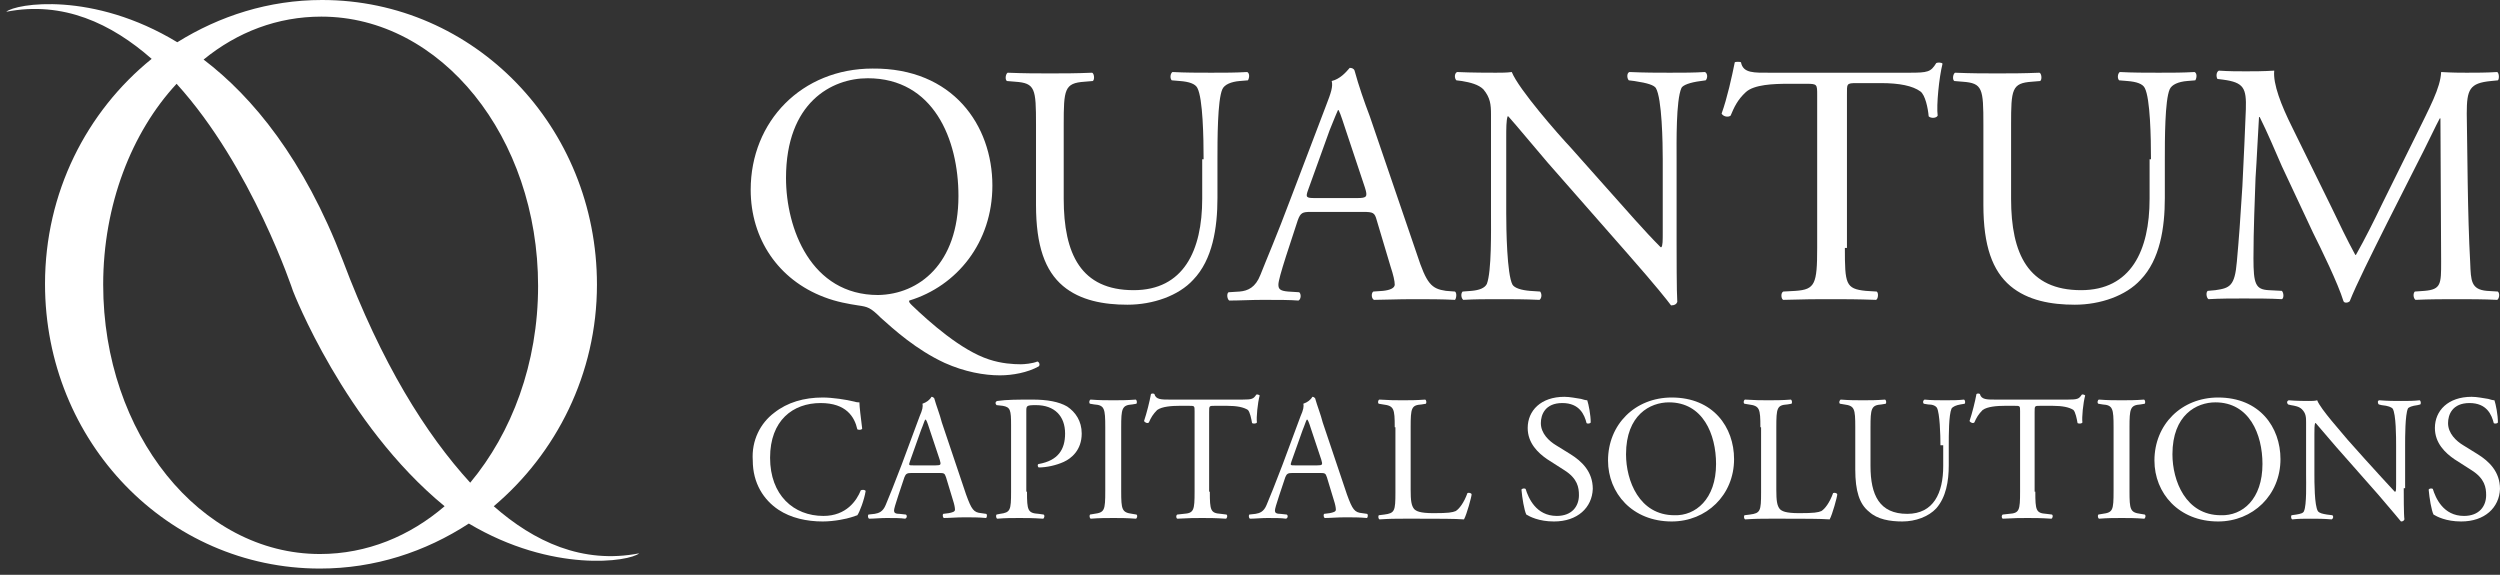 <?xml version="1.0" encoding="UTF-8"?> <svg xmlns="http://www.w3.org/2000/svg" width="361" height="83" viewBox="0 0 361 83" fill="none"><rect x="0" y="0" width="361" height="83" fill="#333333" stroke="none"/><path d="M92.3 79.9C84.1 81.5 77.1 78.2 71.3 73.1C80.3 65.5 86.2 54 86.2 41.1C86.2 18.3 68.5 0 46.5 0C38.8 0 31.7 2.3 25.6 6.1C13.4 -1.3 2.3 0.5 0.9 1.7C9.1 0.1 16.1 3.4 21.9 8.5C12.5 16.1 6.5 27.8 6.5 41C6.5 63.8 24.2 82.1 46.2 82.1C54.1 82.1 61.4 79.7 67.7 75.6C79.8 82.8 90.9 81.1 92.3 79.9ZM46.2 80C28.9 80 14.9 62.6 14.9 41.1C14.9 29.6 19 19.1 25.5 12.1C36.4 24.1 42.3 42 42.3 42C42.3 42 49.7 61.2 64.2 73.1C59.2 77.4 53 80 46.2 80ZM49.5 37.6C43.9 23 36.5 14 29.4 8.6C34.3 4.6 40.1 2.4 46.4 2.4C63.7 2.4 77.7 19.8 77.7 41.3C77.7 52.5 73.9 62.5 67.9 69.7C61.5 62.7 55.1 52.5 49.5 37.6Z" fill="white"></path><path d="M143.3 26.8C143.3 35 138.2 41.3 131.3 43.4C131.2 43.6 131.4 43.8 131.7 44.1C134.2 46.5 138.8 50.6 142.8 51.9C144.6 52.5 146.3 52.6 147.4 52.6C147.9 52.6 149.1 52.5 149.8 52.2C150.1 52.3 150.2 52.7 150 52.9C148.4 53.8 146.2 54.2 144.4 54.2C142.1 54.2 139.3 53.7 136.4 52.4C132.3 50.5 129.1 47.6 127.2 45.9C125.7 44.4 125.3 44.3 123.9 44.1C122.6 43.9 120.8 43.6 119 42.9C112.4 40.4 108.4 34.5 108.4 27.4C108.4 17.5 115.8 9.9 126 9.9C137.6 9.8 143.3 18.1 143.3 26.8ZM138.4 28.3C138.4 20.1 134.8 11.3 125.3 11.3C120.1 11.3 113.5 14.8 113.5 25.7C113.5 33 117.1 42.6 126.8 42.6C132.7 42.5 138.4 38.1 138.4 28.3Z" fill="white"></path><path d="M173.8 23C173.8 19.9 173.7 14.2 172.9 12.7C172.6 12.1 171.7 11.8 170.4 11.7L169.2 11.6C168.9 11.3 169 10.6 169.3 10.4C171.2 10.5 173 10.5 174.9 10.5C177 10.5 178.3 10.5 180.1 10.4C180.5 10.6 180.4 11.3 180.2 11.6L179 11.7C177.8 11.8 176.8 12.2 176.5 12.9C175.8 14.5 175.8 20.2 175.8 23V28.6C175.8 32.9 175.1 37.5 172.3 40.4C170.2 42.7 166.5 44 162.8 44C159.4 44 156 43.4 153.5 41.3C150.9 39.1 149.6 35.5 149.6 29.6V18C149.6 12.8 149.5 12 146.6 11.8L145.4 11.7C145.1 11.5 145.2 10.7 145.5 10.5C148 10.6 149.7 10.6 151.6 10.6C153.6 10.6 155.3 10.6 157.7 10.5C158 10.6 158.1 11.5 157.8 11.7L156.6 11.8C153.7 12 153.6 12.9 153.6 18V28.7C153.6 36.7 156.1 41.9 163.7 41.9C170.9 41.9 173.6 36.2 173.6 28.7V23H173.8Z" fill="white"></path><path d="M198.8 31.8C198.5 30.7 198.3 30.6 196.8 30.6H189.3C188.1 30.6 187.8 30.7 187.4 31.8L185.7 37C185 39.2 184.6 40.6 184.6 41.1C184.6 41.7 184.8 42 186 42.1L187.6 42.2C187.9 42.4 187.9 43.2 187.5 43.4C186.2 43.3 184.7 43.3 182.3 43.3C180.7 43.3 178.9 43.4 177.5 43.4C177.2 43.2 177.1 42.4 177.4 42.2L179 42.1C180.2 42 181.3 41.5 182 39.7C182.9 37.4 184.3 34.2 186.4 28.6L191.5 15.2C192.2 13.4 192.5 12.5 192.3 11.7C193.5 11.4 194.3 10.5 194.9 9.8C195.2 9.8 195.5 9.9 195.6 10.2C196.2 12.4 197 14.7 197.8 16.8L204.6 36.7C206 41 206.7 41.7 208.8 42L210.1 42.1C210.4 42.3 210.3 43.1 210.1 43.3C208.1 43.2 206.3 43.2 204.1 43.2C201.7 43.2 199.8 43.3 198.4 43.3C198 43.1 198 42.3 198.3 42.1L199.7 42C200.7 41.9 201.4 41.6 201.4 41.1C201.4 40.6 201.2 39.7 200.8 38.5L198.8 31.8ZM188.9 27.4C188.5 28.5 188.6 28.6 189.9 28.6H196C197.4 28.6 197.5 28.4 197.1 27.1L194.4 19C194 17.8 193.6 16.5 193.3 15.9H193.2C193.1 16.1 192.6 17.3 192 18.8L188.9 27.4Z" fill="white"></path><path d="M242.1 34.9C242.1 36.4 242.1 42.3 242.2 43.6C242.1 43.9 241.8 44.1 241.3 44.1C240.7 43.3 239.3 41.5 235 36.6L223.5 23.5C222.2 22 218.8 17.9 217.8 16.8H217.7C217.5 17.4 217.5 18.5 217.5 20V30.8C217.5 33.1 217.6 39.6 218.4 41.1C218.7 41.6 219.7 41.9 220.9 42L222.4 42.1C222.7 42.5 222.6 43.1 222.3 43.3C220.1 43.2 218.3 43.2 216.5 43.2C214.4 43.2 213.1 43.2 211.3 43.3C211 43.1 210.9 42.4 211.2 42.1L212.5 42C213.6 41.9 214.4 41.6 214.7 41C215.4 39.2 215.3 33.2 215.3 30.8V16.5C215.3 15.1 215.2 14.1 214.2 12.9C213.5 12.2 212.3 11.9 211.1 11.7L210.3 11.6C210 11.3 210 10.6 210.4 10.4C212.5 10.5 215.1 10.5 216 10.5C216.8 10.5 217.6 10.5 218.3 10.4C219.3 12.9 225.1 19.5 226.8 21.3L231.6 26.7C235 30.5 237.4 33.3 239.8 35.7H239.9C240.1 35.5 240.1 34.7 240.1 33.6V23C240.1 20.7 240 14.2 239.1 12.7C238.8 12.3 238 12 236 11.7L235.2 11.6C234.9 11.3 234.9 10.5 235.3 10.4C237.6 10.5 239.3 10.5 241.1 10.5C243.2 10.5 244.5 10.5 246.2 10.4C246.6 10.6 246.6 11.3 246.3 11.6L245.6 11.7C244 11.9 243 12.3 242.8 12.7C242 14.5 242.1 20.6 242.1 22.9V34.9V34.9Z" fill="white"></path><path d="M266.4 35.8C266.4 41 266.5 41.7 269.4 42L271 42.1C271.3 42.3 271.2 43.2 270.9 43.3C268.1 43.2 266.4 43.2 264.4 43.2C262.4 43.2 260.7 43.2 257.5 43.3C257.2 43.2 257.1 42.3 257.5 42.1L259.3 42C262.1 41.8 262.4 41 262.4 35.8V13.7C262.4 12.2 262.4 12.1 260.9 12.1H258.2C256.1 12.1 253.3 12.2 252.1 13.3C250.9 14.4 250.4 15.5 249.9 16.7C249.5 17 248.8 16.8 248.6 16.4C249.4 14.2 250.1 11 250.5 9C250.6 8.9 251.3 8.9 251.4 9C251.7 10.6 253.3 10.5 255.6 10.5H275.7C278.4 10.5 278.8 10.4 279.6 9.1C279.8 9 280.4 9 280.5 9.2C280 11.2 279.6 15.2 279.8 16.7C279.6 17.1 278.8 17.1 278.5 16.8C278.4 15.6 278 13.7 277.3 13.2C276.2 12.4 274.3 12 271.6 12H268.1C266.6 12 266.7 12.1 266.7 13.7V35.8H266.4Z" fill="white"></path><path d="M310.601 23C310.601 19.9 310.501 14.2 309.701 12.7C309.401 12.1 308.501 11.8 307.201 11.7L306.001 11.6C305.701 11.3 305.801 10.6 306.101 10.4C308.001 10.5 309.801 10.5 311.701 10.5C313.801 10.5 315.101 10.5 316.901 10.4C317.301 10.6 317.201 11.3 317.001 11.6L315.801 11.7C314.601 11.8 313.601 12.2 313.301 12.9C312.601 14.5 312.601 20.2 312.601 23V28.6C312.601 32.9 311.901 37.5 309.101 40.4C307.001 42.7 303.301 44 299.601 44C296.201 44 292.801 43.4 290.301 41.3C287.701 39.1 286.401 35.5 286.401 29.6V18C286.401 12.8 286.301 12 283.401 11.8L282.201 11.7C281.901 11.5 282.001 10.7 282.301 10.5C284.801 10.6 286.501 10.6 288.401 10.6C290.401 10.6 292.101 10.6 294.501 10.5C294.801 10.6 294.901 11.5 294.601 11.7L293.401 11.8C290.501 12 290.401 12.9 290.401 18V28.7C290.401 36.7 292.901 41.9 300.501 41.9C307.701 41.9 310.401 36.2 310.401 28.7V23H310.601Z" fill="white"></path><path d="M336.7 30C337.8 32.3 338.9 34.6 340.1 36.8H340.2C341.5 34.5 342.8 31.9 344 29.4L348.7 19.9C350.9 15.4 352.4 12.7 352.5 10.4C354.2 10.5 355.2 10.5 356.2 10.5C357.4 10.5 359.1 10.5 360.6 10.4C360.9 10.6 360.9 11.4 360.7 11.6L359.7 11.7C356.6 12 356.2 12.9 356.2 16.4C356.3 21.7 356.3 30.8 356.7 38C356.8 40.5 356.8 41.8 359.1 42L360.7 42.1C361 42.4 360.9 43.1 360.6 43.3C358.6 43.2 356.5 43.2 354.8 43.2C353.1 43.2 350.8 43.2 348.8 43.3C348.5 43.1 348.4 42.4 348.7 42.1L350.1 42C352.5 41.8 352.5 41 352.5 37.8L352.4 17.1H352.3C352 17.6 350.1 21.6 349.1 23.5L344.7 32.2C342.5 36.6 340.2 41.2 339.3 43.5C339.2 43.6 339 43.7 338.8 43.7C338.7 43.7 338.5 43.7 338.4 43.5C337.6 40.9 335.2 36 334 33.6L329.5 24C328.5 21.7 327.4 19.1 326.3 16.9H326.2C326 20 325.9 22.8 325.7 25.7C325.6 28.7 325.4 33.1 325.4 37.3C325.4 41 325.7 41.8 327.6 41.9L329.5 42C329.8 42.3 329.8 43.1 329.5 43.2C327.8 43.1 325.9 43.1 324 43.1C322.4 43.1 320.6 43.1 318.9 43.2C318.6 43 318.5 42.2 318.8 42L319.9 41.9C322 41.6 322.7 41.3 323 37.8C323.3 34.5 323.5 31.8 323.8 26.9C324 22.8 324.2 18.6 324.3 15.8C324.4 12.7 324 11.9 321 11.5L320.2 11.4C320 11.1 320 10.4 320.4 10.2C321.9 10.3 323.1 10.3 324.3 10.3C325.4 10.3 326.8 10.3 328.4 10.2C328.2 12.1 329.4 15.2 331 18.4L336.7 30Z" fill="white"></path><path d="M111.8 59.6C113.7 58.1 116.1 57.4 118.8 57.4C120.2 57.4 122.2 57.7 123.4 58C123.7 58.1 123.9 58.1 124.1 58.1C124.1 58.7 124.3 60.3 124.5 61.9C124.4 62.1 124 62.1 123.8 62C123.4 60.2 122.2 58.2 118.5 58.2C114.5 58.2 111.2 60.7 111.2 66.1C111.2 71.5 114.6 74.5 118.9 74.5C122.2 74.5 123.7 72.3 124.3 70.8C124.5 70.7 124.9 70.7 125 70.9C124.8 72.2 124.1 74 123.8 74.4C123.5 74.5 123.2 74.6 122.9 74.7C122.3 74.9 120.5 75.3 118.8 75.3C116.5 75.3 114.2 74.8 112.4 73.6C110.3 72.2 108.7 69.8 108.7 66.5C108.5 63.6 109.8 61.1 111.8 59.6Z" fill="white"></path><path d="M136.6 68.9C136.4 68.3 136.3 68.3 135.5 68.3H131.6C131 68.3 130.8 68.4 130.6 68.9L129.7 71.6C129.3 72.8 129.1 73.5 129.1 73.7C129.1 74 129.2 74.2 129.9 74.2L130.8 74.3C131 74.4 131 74.8 130.7 74.9C130 74.8 129.2 74.8 128 74.8C127.1 74.8 126.2 74.9 125.5 74.9C125.3 74.8 125.3 74.4 125.4 74.3L126.3 74.2C126.9 74.1 127.5 73.9 127.9 72.9C128.4 71.7 129.1 70 130.2 67.1L132.8 60.1C133.2 59.2 133.3 58.7 133.2 58.3C133.8 58.1 134.3 57.7 134.5 57.3C134.7 57.3 134.8 57.4 134.9 57.5C135.2 58.6 135.7 59.8 136 61L139.5 71.4C140.3 73.6 140.6 74 141.7 74.1L142.4 74.2C142.6 74.3 142.5 74.7 142.4 74.8C141.3 74.7 140.4 74.7 139.3 74.7C138.1 74.7 137.1 74.8 136.3 74.8C136.1 74.7 136.1 74.3 136.2 74.2L137 74.1C137.5 74 137.9 73.9 137.9 73.6C137.9 73.3 137.8 72.8 137.6 72.2L136.6 68.9ZM131.4 66.6C131.2 67.2 131.2 67.2 131.9 67.2H135.1C135.9 67.2 135.9 67.1 135.7 66.4L134.3 62.2C134.1 61.6 133.9 60.9 133.7 60.6H133.6C133.5 60.7 133.3 61.4 133 62.1L131.4 66.6Z" fill="white"></path><path d="M148.299 71C148.299 73.7 148.399 74.1 149.999 74.2L150.699 74.3C150.899 74.4 150.799 74.9 150.599 74.9C149.099 74.8 148.299 74.8 147.199 74.8C146.099 74.8 145.199 74.8 143.999 74.9C143.799 74.8 143.799 74.4 143.899 74.3L144.399 74.2C145.899 74 145.999 73.7 145.999 71V61.4C145.999 59.2 145.899 58.8 144.799 58.6L143.899 58.5C143.699 58.3 143.699 58 143.999 57.9C145.399 57.7 146.999 57.7 149.099 57.7C151.199 57.7 152.899 58 154.099 58.7C155.299 59.5 156.199 60.8 156.199 62.6C156.199 65 154.699 66.2 153.599 66.7C152.499 67.2 151.099 67.5 149.999 67.5C149.799 67.4 149.799 67 149.999 67C152.799 66.5 153.799 64.9 153.799 62.6C153.799 60.1 152.299 58.5 149.599 58.5C148.199 58.5 148.199 58.6 148.199 59.4V71H148.299Z" fill="white"></path><path d="M159.6 61.7C159.6 59 159.5 58.5 158 58.4L157.4 58.3C157.2 58.2 157.3 57.7 157.5 57.7C158.8 57.8 159.7 57.8 160.8 57.8C161.8 57.8 162.7 57.8 164 57.7C164.2 57.8 164.2 58.2 164.1 58.3L163.5 58.4C162 58.5 161.9 59 161.9 61.7V70.9C161.9 73.6 162 74 163.5 74.2L164.1 74.3C164.3 74.4 164.2 74.9 164 74.9C162.7 74.8 161.8 74.8 160.8 74.8C159.7 74.8 158.8 74.8 157.5 74.9C157.3 74.8 157.3 74.4 157.4 74.3L158 74.2C159.5 74 159.6 73.7 159.6 70.9V61.7Z" fill="white"></path><path d="M174.699 71C174.699 73.7 174.799 74.1 176.299 74.2L177.099 74.3C177.299 74.4 177.199 74.9 176.999 74.9C175.499 74.8 174.599 74.8 173.599 74.8C172.599 74.8 171.699 74.8 169.999 74.9C169.799 74.8 169.799 74.4 169.999 74.3L170.899 74.2C172.399 74.1 172.499 73.7 172.499 71V59.4C172.499 58.6 172.499 58.6 171.699 58.6H170.299C169.199 58.6 167.799 58.7 167.099 59.2C166.499 59.8 166.199 60.3 165.899 61C165.699 61.2 165.299 61 165.199 60.8C165.599 59.6 165.999 58 166.199 56.9C166.299 56.8 166.599 56.8 166.699 56.9C166.899 57.7 167.699 57.7 168.899 57.7H179.399C180.799 57.7 180.999 57.6 181.399 57C181.499 56.9 181.799 57 181.899 57.1C181.599 58.2 181.399 60.3 181.499 61C181.399 61.2 180.999 61.2 180.799 61.1C180.699 60.5 180.499 59.5 180.199 59.2C179.599 58.8 178.599 58.6 177.199 58.6H175.399C174.599 58.6 174.599 58.6 174.599 59.5V71H174.699Z" fill="white"></path><path d="M191.6 68.9C191.4 68.3 191.3 68.3 190.5 68.3H186.6C186 68.3 185.8 68.4 185.6 68.9L184.7 71.6C184.3 72.8 184.1 73.5 184.1 73.7C184.1 74 184.2 74.2 184.9 74.2L185.8 74.3C186 74.4 186 74.8 185.7 74.9C185 74.8 184.2 74.8 183 74.8C182.1 74.8 181.2 74.9 180.5 74.9C180.3 74.8 180.3 74.4 180.4 74.3L181.3 74.2C181.9 74.1 182.5 73.9 182.9 72.9C183.4 71.7 184.1 70 185.2 67.1L187.8 60.1C188.2 59.2 188.3 58.7 188.2 58.3C188.8 58.1 189.3 57.7 189.5 57.3C189.7 57.3 189.8 57.4 189.9 57.5C190.2 58.6 190.7 59.8 191 61L194.5 71.4C195.3 73.6 195.6 74 196.7 74.1L197.4 74.2C197.6 74.3 197.5 74.7 197.4 74.8C196.3 74.7 195.4 74.7 194.3 74.7C193.1 74.7 192.1 74.8 191.3 74.8C191.1 74.7 191.1 74.3 191.2 74.2L192 74.1C192.5 74 192.9 73.9 192.9 73.6C192.9 73.3 192.8 72.8 192.6 72.2L191.6 68.9ZM186.5 66.6C186.3 67.2 186.3 67.2 187 67.2H190.2C191 67.2 191 67.1 190.8 66.4L189.4 62.2C189.2 61.6 189 60.9 188.8 60.6H188.7C188.6 60.7 188.4 61.4 188.1 62.1L186.5 66.6Z" fill="white"></path><path d="M201.399 61.7C201.399 59 201.299 58.6 199.699 58.4L199.099 58.3C198.899 58.2 198.999 57.7 199.199 57.7C200.699 57.8 201.499 57.8 202.599 57.8C203.599 57.8 204.499 57.8 205.799 57.7C205.999 57.8 205.999 58.2 205.899 58.3L205.299 58.4C203.799 58.5 203.699 58.9 203.699 61.7V70.7C203.699 72.3 203.799 73 204.199 73.5C204.499 73.8 204.999 74.1 206.999 74.1C209.199 74.1 209.699 74 210.199 73.8C210.699 73.5 211.399 72.6 211.899 71.2C212.099 71.1 212.499 71.2 212.499 71.4C212.499 71.7 211.799 74.3 211.399 75C210.099 74.9 207.599 74.9 204.999 74.9H202.599C201.499 74.9 200.699 74.9 199.199 75C198.999 74.9 198.999 74.5 199.099 74.4L199.899 74.3C201.399 74.1 201.499 73.8 201.499 71.1V61.7H201.399Z" fill="white"></path><path d="M224.399 75.3C222.199 75.3 220.899 74.6 220.399 74.3C220.099 73.7 219.799 71.9 219.699 70.7C219.799 70.5 220.199 70.5 220.299 70.6C220.699 71.9 221.799 74.5 224.799 74.5C226.999 74.5 227.999 73.1 227.999 71.5C227.999 70.4 227.799 69.1 225.899 67.9L223.399 66.3C222.099 65.4 220.599 64 220.599 61.8C220.599 59.3 222.499 57.3 225.899 57.3C226.699 57.3 227.599 57.5 228.299 57.6C228.599 57.7 228.999 57.8 229.199 57.8C229.399 58.4 229.699 59.9 229.699 61C229.599 61.2 229.199 61.2 229.099 61.1C228.799 59.9 228.099 58.2 225.599 58.2C223.099 58.2 222.499 59.9 222.499 61.1C222.499 62.6 223.699 63.7 224.699 64.3L226.799 65.6C228.399 66.6 229.999 68.1 229.999 70.6C229.899 73.3 227.799 75.3 224.399 75.3Z" fill="white"></path><path d="M232.199 66.5C232.199 61.3 236.099 57.4 241.399 57.4C247.399 57.4 250.399 61.7 250.399 66.3C250.399 71.5 246.399 75.3 241.399 75.3C235.699 75.3 232.199 71.2 232.199 66.5ZM247.799 67C247.799 62.7 245.899 58.1 240.999 58.1C238.299 58.1 234.799 59.9 234.799 65.6C234.799 69.4 236.699 74.4 241.799 74.4C244.799 74.5 247.799 72.1 247.799 67Z" fill="white"></path><path d="M254.2 61.7C254.2 59 254.1 58.6 252.5 58.4L251.9 58.3C251.7 58.2 251.8 57.7 252 57.7C253.5 57.8 254.3 57.8 255.4 57.8C256.4 57.8 257.3 57.8 258.6 57.7C258.8 57.8 258.8 58.2 258.7 58.3L258.1 58.4C256.6 58.5 256.5 58.9 256.5 61.7V70.7C256.5 72.3 256.6 73 257 73.5C257.3 73.8 257.8 74.1 259.8 74.1C262 74.1 262.5 74 263 73.8C263.5 73.5 264.2 72.6 264.7 71.2C264.9 71.1 265.3 71.2 265.3 71.4C265.3 71.7 264.6 74.3 264.2 75C262.9 74.9 260.4 74.9 257.8 74.9H255.4C254.3 74.9 253.5 74.9 252 75C251.8 74.9 251.8 74.5 251.9 74.4L252.7 74.3C254.2 74.1 254.3 73.8 254.3 71.1V61.7H254.2Z" fill="white"></path><path d="M280.201 64.3C280.201 62.7 280.101 59.7 279.701 58.9C279.501 58.6 279.101 58.4 278.401 58.4L277.801 58.3C277.601 58.1 277.701 57.8 277.901 57.7C278.901 57.8 279.801 57.8 280.901 57.8C282.001 57.8 282.701 57.8 283.601 57.7C283.801 57.8 283.801 58.2 283.701 58.3L283.101 58.4C282.501 58.5 282.001 58.7 281.801 59C281.401 59.9 281.401 62.8 281.401 64.3V67.2C281.401 69.5 281.001 71.8 279.601 73.4C278.501 74.6 276.601 75.3 274.701 75.3C272.901 75.3 271.101 75 269.901 73.9C268.501 72.8 267.901 70.9 267.901 67.8V61.7C267.901 59 267.801 58.6 266.301 58.4L265.701 58.3C265.501 58.2 265.601 57.8 265.801 57.7C267.101 57.8 268.001 57.8 269.001 57.8C270.101 57.8 270.901 57.8 272.201 57.7C272.401 57.8 272.401 58.2 272.301 58.3L271.701 58.4C270.201 58.5 270.101 59 270.101 61.7V67.3C270.101 71.5 271.401 74.2 275.401 74.2C279.201 74.2 280.601 71.2 280.601 67.3V64.3H280.201Z" fill="white"></path><path d="M293.9 71C293.9 73.7 294 74.1 295.5 74.2L296.3 74.3C296.5 74.4 296.4 74.9 296.2 74.9C294.7 74.8 293.8 74.8 292.8 74.8C291.8 74.8 290.9 74.8 289.2 74.9C289 74.8 289 74.4 289.2 74.3L290.1 74.2C291.6 74.1 291.7 73.7 291.7 71V59.4C291.7 58.6 291.7 58.6 290.9 58.6H289.5C288.4 58.6 287 58.7 286.3 59.2C285.7 59.8 285.4 60.3 285.1 61C284.9 61.2 284.5 61 284.4 60.8C284.8 59.6 285.2 58 285.4 56.9C285.5 56.8 285.8 56.8 285.9 56.9C286.1 57.7 286.9 57.7 288.1 57.7H298.6C300 57.7 300.2 57.6 300.6 57C300.7 56.9 301 57 301.1 57.1C300.8 58.2 300.6 60.3 300.7 61C300.6 61.2 300.2 61.2 300 61.1C299.9 60.5 299.7 59.5 299.4 59.2C298.8 58.8 297.8 58.6 296.4 58.6H294.6C293.8 58.6 293.8 58.6 293.8 59.5V71H293.9Z" fill="white"></path><path d="M305.2 61.7C305.2 59 305.1 58.5 303.6 58.4L303 58.3C302.8 58.2 302.9 57.7 303.1 57.7C304.4 57.8 305.3 57.8 306.4 57.8C307.4 57.8 308.3 57.8 309.6 57.7C309.8 57.8 309.8 58.2 309.7 58.3L309.1 58.4C307.6 58.5 307.5 59 307.5 61.7V70.9C307.5 73.6 307.6 74 309.1 74.2L309.7 74.3C309.9 74.4 309.8 74.9 309.6 74.9C308.3 74.8 307.4 74.8 306.4 74.8C305.3 74.8 304.4 74.8 303.1 74.9C302.9 74.8 302.9 74.4 303 74.3L303.6 74.2C305.1 74 305.2 73.7 305.2 70.9V61.7Z" fill="white"></path><path d="M311.1 66.5C311.1 61.3 315 57.4 320.3 57.4C326.3 57.4 329.3 61.7 329.3 66.3C329.3 71.5 325.3 75.3 320.3 75.3C314.6 75.3 311.1 71.2 311.1 66.5ZM326.7 67C326.7 62.7 324.8 58.1 319.9 58.1C317.2 58.1 313.7 59.9 313.7 65.6C313.7 69.4 315.6 74.4 320.7 74.4C323.8 74.5 326.7 72.1 326.7 67Z" fill="white"></path><path d="M347.099 70.5C347.099 71.3 347.099 74.4 347.199 75C347.099 75.2 346.999 75.3 346.699 75.3C346.399 74.9 345.599 74 343.399 71.4L337.399 64.6C336.699 63.8 334.899 61.7 334.399 61.1H334.299C334.199 61.4 334.199 62 334.199 62.8V68.4C334.199 69.6 334.199 73 334.699 73.8C334.899 74.1 335.399 74.2 335.999 74.3L336.799 74.4C336.999 74.6 336.899 74.9 336.699 75C335.499 74.9 334.599 74.9 333.699 74.9C332.599 74.9 331.899 74.9 330.999 75C330.799 74.9 330.799 74.5 330.899 74.4L331.599 74.3C332.199 74.2 332.599 74.1 332.699 73.8C333.099 72.9 332.999 69.7 332.999 68.5V61C332.999 60.3 332.999 59.7 332.399 59.1C331.999 58.7 331.399 58.6 330.799 58.5L330.399 58.4C330.199 58.2 330.199 57.9 330.499 57.8C331.599 57.9 332.999 57.9 333.399 57.9C333.799 57.9 334.299 57.9 334.599 57.8C335.099 59.1 338.199 62.5 338.999 63.5L341.499 66.3C343.299 68.3 344.599 69.7 345.799 71H345.899C345.999 70.9 345.999 70.5 345.999 69.9V64.4C345.999 63.2 345.999 59.8 345.499 59C345.299 58.8 344.899 58.6 343.899 58.5L343.499 58.4C343.299 58.2 343.299 57.8 343.599 57.8C344.799 57.9 345.699 57.9 346.699 57.9C347.799 57.9 348.499 57.9 349.399 57.8C349.599 57.9 349.599 58.3 349.499 58.4L349.099 58.5C348.299 58.6 347.799 58.8 347.699 59C347.299 59.9 347.299 63.1 347.299 64.3V70.5H347.099Z" fill="white"></path><path d="M355.399 75.3C353.199 75.3 351.899 74.6 351.399 74.3C351.099 73.7 350.799 71.9 350.699 70.7C350.799 70.5 351.199 70.5 351.299 70.6C351.699 71.9 352.799 74.5 355.799 74.5C357.999 74.5 358.999 73.1 358.999 71.5C358.999 70.4 358.799 69.1 356.899 67.9L354.399 66.3C353.099 65.4 351.599 64 351.599 61.8C351.599 59.3 353.499 57.3 356.899 57.3C357.699 57.3 358.599 57.5 359.299 57.6C359.599 57.7 359.999 57.8 360.199 57.8C360.399 58.4 360.699 59.9 360.699 61C360.599 61.2 360.199 61.2 360.099 61.1C359.799 59.9 359.099 58.2 356.599 58.2C354.099 58.2 353.499 59.9 353.499 61.1C353.499 62.6 354.699 63.7 355.699 64.3L357.799 65.6C359.399 66.6 360.999 68.1 360.999 70.6C360.899 73.3 358.799 75.3 355.399 75.3Z" fill="white"></path></svg> 